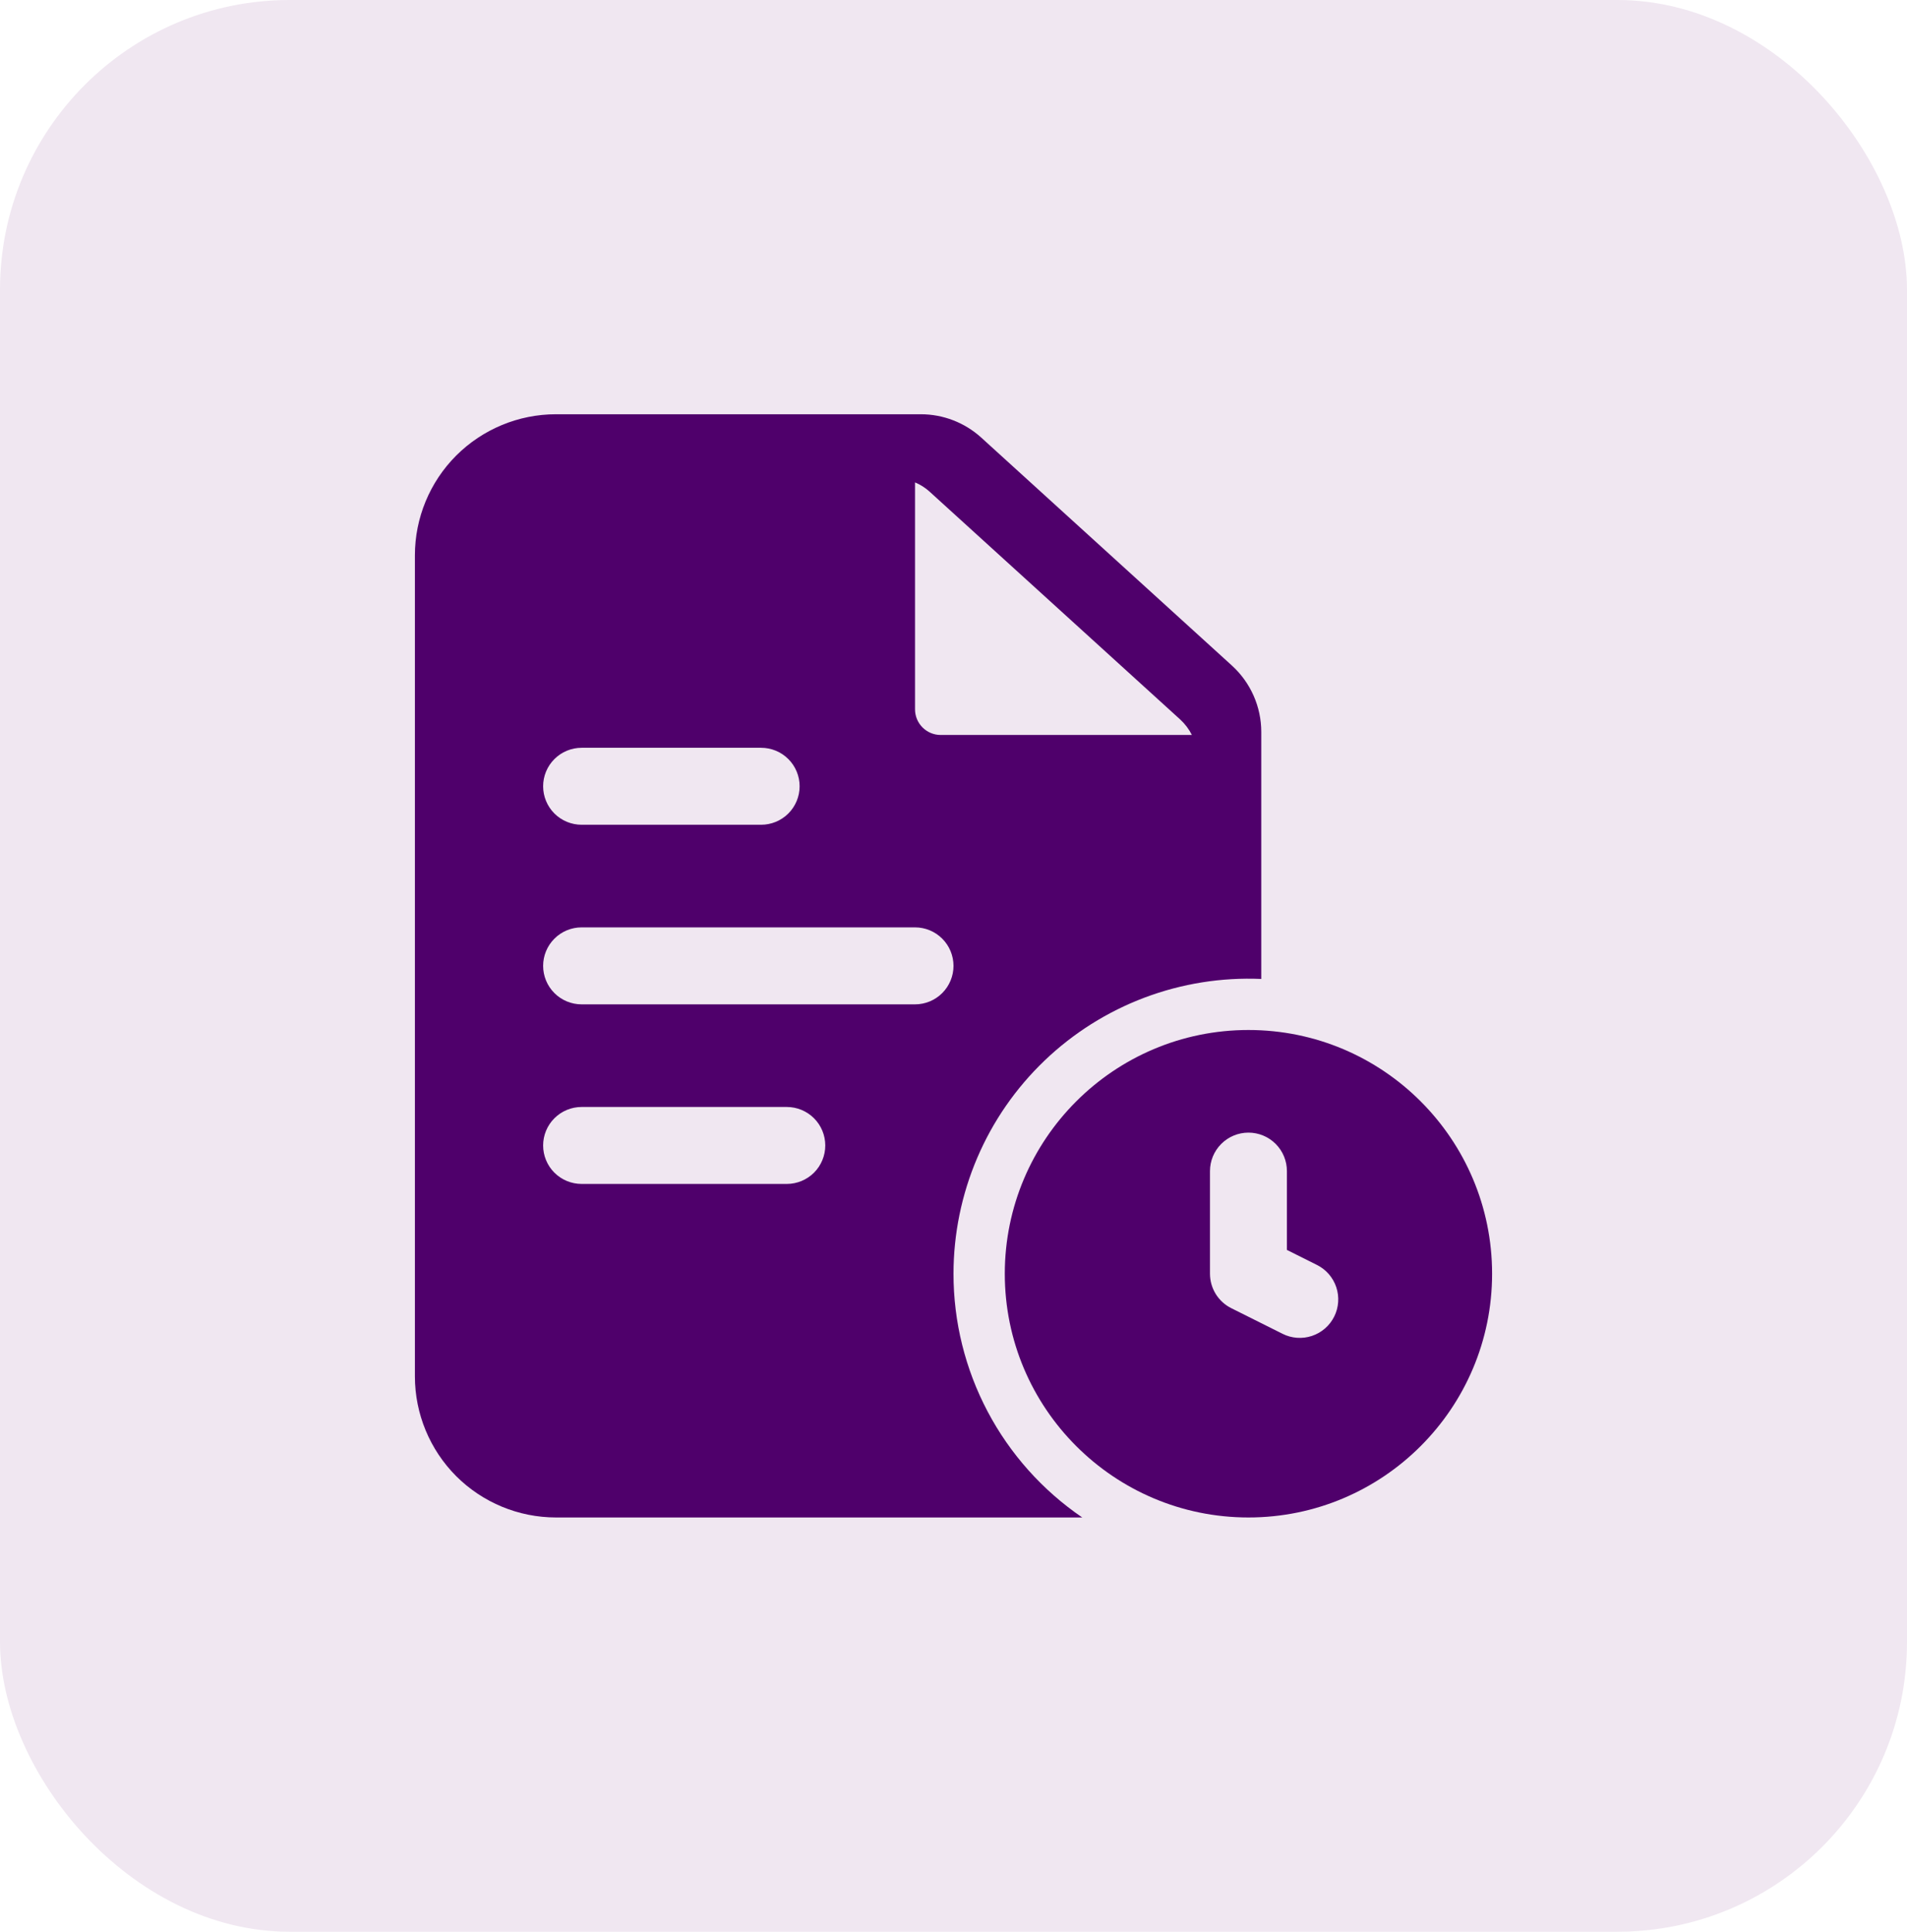 <?xml version="1.0" encoding="UTF-8"?> <svg xmlns="http://www.w3.org/2000/svg" width="79" height="80" viewBox="0 0 79 80" fill="none"><rect width="79" height="80" rx="12" fill="#F0E7F1"></rect><path fill-rule="evenodd" clip-rule="evenodd" d="M61.812 52.75C61.812 47.178 57.291 42.656 51.719 42.656C46.147 42.656 41.625 47.178 41.625 52.75C41.625 58.322 46.147 62.844 51.719 62.844C57.291 62.844 61.812 58.322 61.812 52.75ZM50.125 48.5V52.75C50.125 53.046 50.208 53.336 50.363 53.588C50.519 53.84 50.742 54.044 51.007 54.176L53.132 55.238C53.51 55.428 53.948 55.459 54.349 55.325C54.75 55.191 55.082 54.904 55.271 54.525C55.46 54.147 55.491 53.709 55.357 53.308C55.224 52.907 54.936 52.576 54.558 52.387L53.312 51.764V48.5C53.312 48.077 53.145 47.672 52.846 47.373C52.547 47.074 52.141 46.906 51.719 46.906C51.296 46.906 50.891 47.074 50.592 47.373C50.293 47.672 50.125 48.077 50.125 48.5Z" fill="#4F006B"></path><path fill-rule="evenodd" clip-rule="evenodd" d="M44.834 62.844C43.19 61.723 41.844 60.218 40.915 58.459C39.985 56.699 39.499 54.74 39.5 52.75C39.501 51.101 39.835 49.469 40.483 47.952C41.13 46.435 42.078 45.066 43.27 43.925C44.461 42.784 45.871 41.897 47.414 41.315C48.957 40.734 50.602 40.471 52.25 40.542V30.314C52.25 29.796 52.142 29.284 51.932 28.81C51.722 28.336 51.416 27.911 51.032 27.562L40.65 18.123C39.964 17.501 39.072 17.156 38.146 17.156H23.031C21.482 17.156 19.995 17.773 18.898 18.867C17.803 19.964 17.188 21.45 17.188 23V57C17.188 58.549 17.804 60.037 18.898 61.133C19.995 62.228 21.481 62.843 23.031 62.844H44.834ZM24.094 49.031H32.594C33.016 49.031 33.422 48.863 33.721 48.565C34.02 48.266 34.188 47.86 34.188 47.438C34.188 47.015 34.02 46.609 33.721 46.311C33.422 46.012 33.016 45.844 32.594 45.844H24.094C23.671 45.844 23.266 46.012 22.967 46.311C22.668 46.609 22.5 47.015 22.5 47.438C22.5 47.86 22.668 48.266 22.967 48.565C23.266 48.863 23.671 49.031 24.094 49.031ZM24.094 41.594H37.906C38.329 41.594 38.734 41.426 39.033 41.127C39.332 40.828 39.5 40.423 39.5 40C39.5 39.577 39.332 39.172 39.033 38.873C38.734 38.574 38.329 38.406 37.906 38.406H24.094C23.671 38.406 23.266 38.574 22.967 38.873C22.668 39.172 22.5 39.577 22.5 40C22.5 40.423 22.668 40.828 22.967 41.127C23.266 41.426 23.671 41.594 24.094 41.594ZM24.094 34.156H31.531C31.954 34.156 32.359 33.988 32.658 33.69C32.957 33.391 33.125 32.985 33.125 32.562C33.125 32.14 32.957 31.734 32.658 31.436C32.359 31.137 31.954 30.969 31.531 30.969H24.094C23.671 30.969 23.266 31.137 22.967 31.436C22.668 31.734 22.5 32.14 22.5 32.562C22.5 32.985 22.668 33.391 22.967 33.69C23.266 33.988 23.671 34.156 24.094 34.156ZM37.906 19.978C38.13 20.071 38.335 20.202 38.514 20.365L48.899 29.804C49.096 29.987 49.258 30.202 49.375 30.438H38.969C38.687 30.438 38.417 30.326 38.217 30.126C38.018 29.927 37.906 29.657 37.906 29.375V19.978Z" fill="#4F006B"></path></svg> 